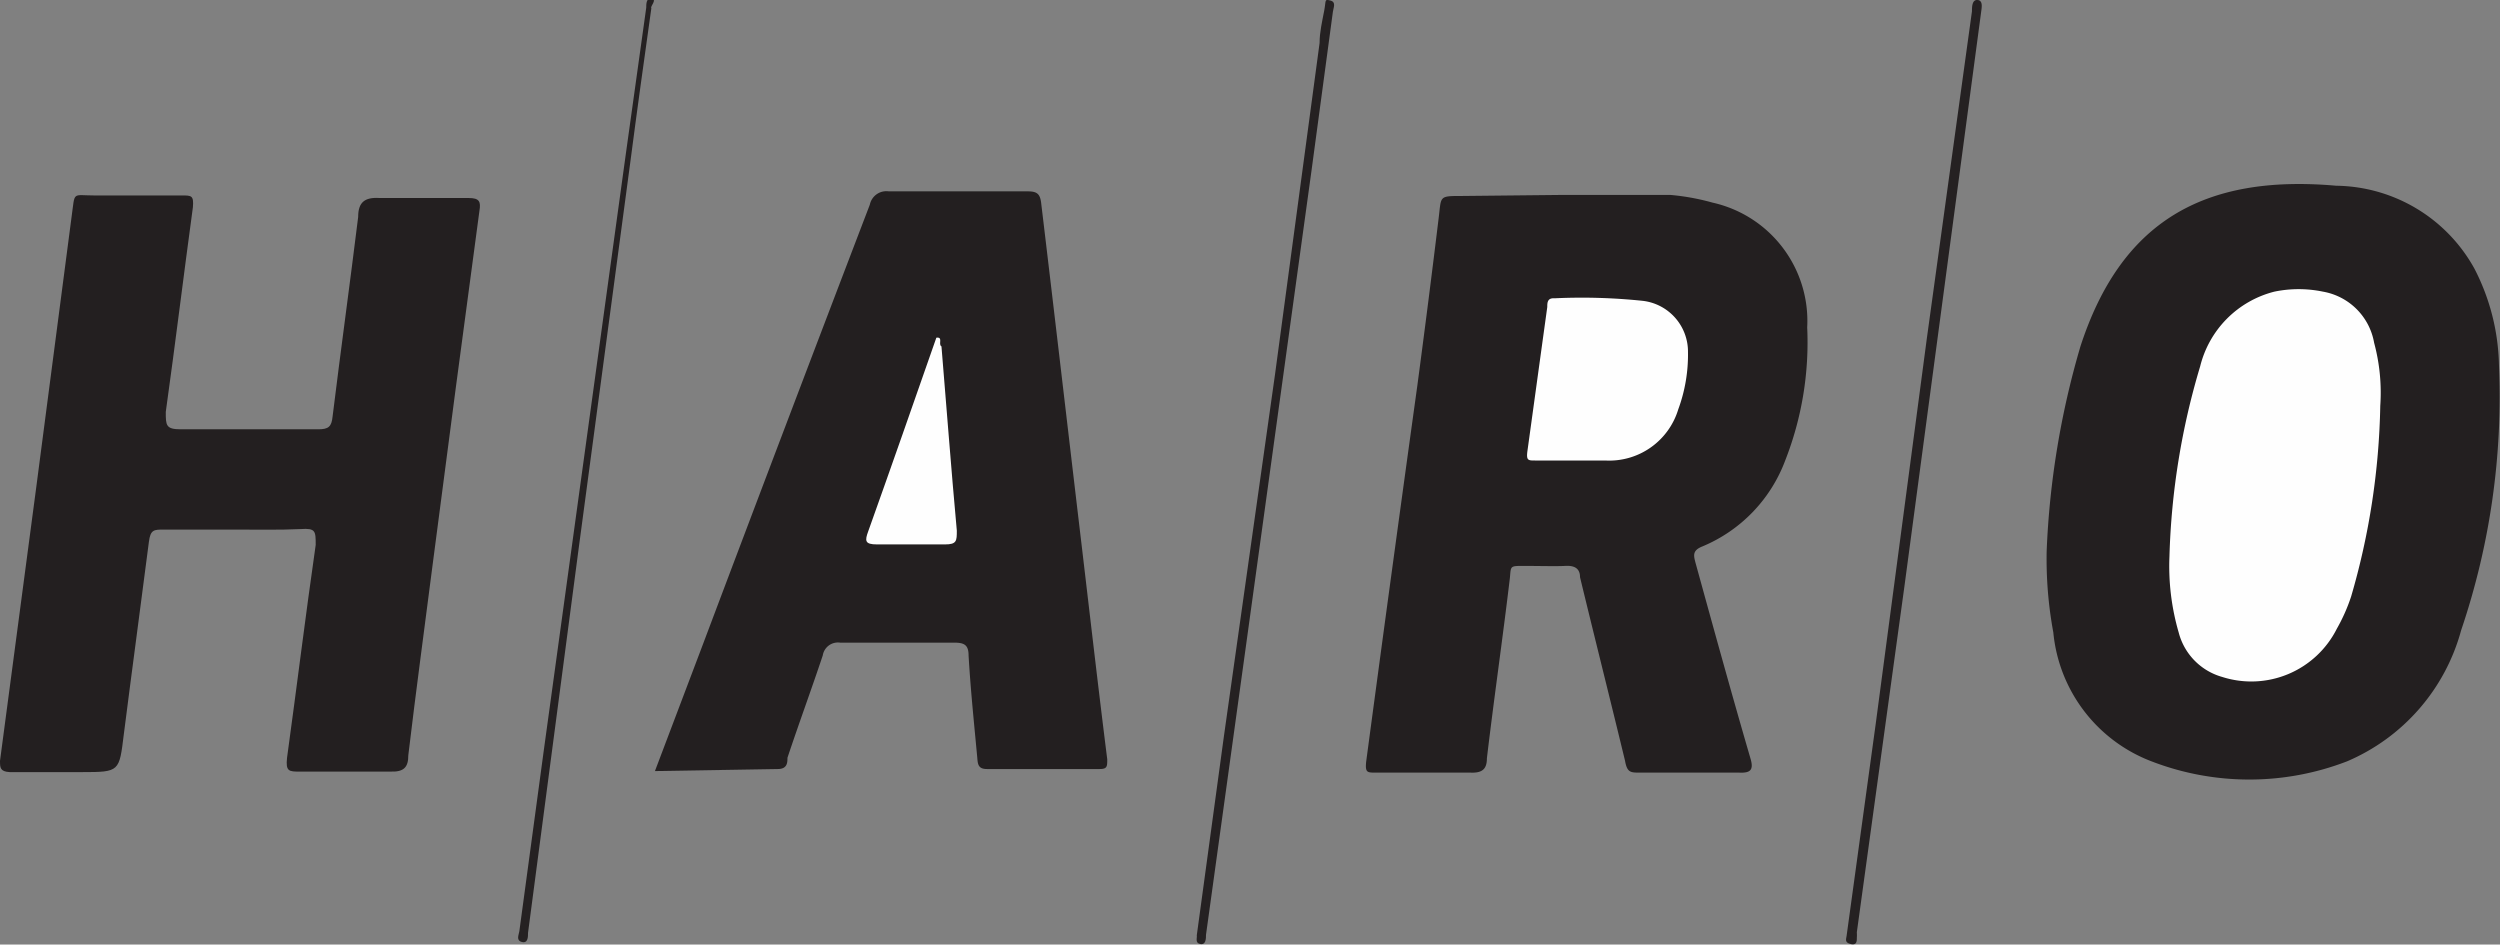 <svg xmlns="http://www.w3.org/2000/svg" viewBox="0 0 48.86 18.46"><rect x="0" y="0" width="48.86" height="18.46" fill="#808080" stroke="none"/><defs><style>.cls-1{fill:#231f20;}.cls-2{fill:#252122;}.cls-3{fill:#fefefe;}</style></defs><title>logo_26</title><g id="Capa_2" data-name="Capa 2"><g id="chart"><path class="cls-1" d="M30.49,3.81c.63,0,1.4,0,2.16,0a4.49,4.49,0,0,1,.82.15A2.37,2.37,0,0,1,35.32,6.4,6.32,6.32,0,0,1,34.89,9a2.93,2.93,0,0,1-1.62,1.68c-.2.08-.17.18-.13.33.35,1.27.7,2.54,1.07,3.81.07.23,0,.29-.22.28-.65,0-1.29,0-1.94,0-.18,0-.25,0-.29-.23-.29-1.2-.59-2.39-.88-3.59,0-.18-.12-.23-.29-.22s-.54,0-.81,0-.25,0-.27.23c-.14,1.18-.31,2.35-.45,3.53,0,.21-.09.29-.32.28-.62,0-1.24,0-1.85,0-.17,0-.21,0-.19-.21q.49-3.67,1-7.35.22-1.65.42-3.3c.05-.41,0-.41.46-.41Z"/><path class="cls-1" d="M40,10.77a16.5,16.5,0,0,1,.66-4c.79-2.43,2.4-3.37,5-3.14a3.13,3.13,0,0,1,2.7,1.62,4.28,4.28,0,0,1,.48,1.89,14.21,14.21,0,0,1-.74,5.18,3.89,3.89,0,0,1-2.23,2.56,5.31,5.31,0,0,1-3.82,0,3,3,0,0,1-1.92-2.52A7.89,7.89,0,0,1,40,10.77Z"/><path class="cls-1" d="M4.56,10.35c-.45,0-.91,0-1.36,0-.19,0-.26,0-.29.24-.16,1.25-.33,2.5-.49,3.76-.09.73-.08.74-.81.74H.19C0,15.08,0,15,0,14.87Q.71,9.55,1.4,4.23c.07-.5,0-.41.45-.41H3.56c.18,0,.23,0,.21.23-.18,1.32-.34,2.64-.53,4,0,.26,0,.34.29.34.9,0,1.79,0,2.69,0,.2,0,.26-.05.28-.25.16-1.3.34-2.6.5-3.9,0-.28.12-.39.42-.37.58,0,1.16,0,1.74,0,.21,0,.24.07.21.25Q8.91,7.53,8.46,11c-.16,1.25-.33,2.5-.48,3.76,0,.23-.08.33-.35.32-.59,0-1.18,0-1.77,0-.21,0-.28,0-.25-.27.19-1.38.36-2.77.56-4.16,0-.27,0-.33-.29-.31C5.45,10.36,5,10.35,4.56,10.35Z"/><path class="cls-1" d="M12.8,15.07l.92-2.43Q15.34,8.34,17,4a.33.33,0,0,1,.37-.26q1.36,0,2.72,0c.19,0,.24.06.26.24.24,2,.48,4.06.72,6.09.19,1.59.37,3.18.57,4.77,0,.14,0,.19-.15.19H19.29c-.17,0-.18-.09-.19-.22-.06-.65-.13-1.31-.17-2,0-.21-.09-.25-.28-.25-.74,0-1.49,0-2.23,0a.3.3,0,0,0-.34.25c-.22.66-.46,1.31-.69,2,0,.09,0,.22-.19.22Z"/><path class="cls-2" d="M36.09,18.29l.57-4.15,1-7.54q.44-3.19.88-6.38c0-.08,0-.23.11-.22s.08.15.07.23L37.22,11.46l-.93,6.76a.84.84,0,0,1,0,.11c0,.06,0,.15-.12.12S36.08,18.36,36.09,18.29Z"/><path class="cls-2" d="M23.39,18.28l.53-3.89,1-7.08L25.79.84c0-.21.05-.42.09-.63s0-.23.12-.2.06.14.05.22q-.21,1.56-.42,3.12l-1.28,9.28q-.39,2.82-.78,5.64c0,.07,0,.2-.11.18S23.4,18.33,23.39,18.28Z"/><path class="cls-2" d="M12.73.16c-.14,1-.28,2-.41,3l-1,7.48-1,7.59c0,.08,0,.21-.12.18s-.06-.14-.05-.21q.24-1.78.48-3.55l1.21-8.8q.39-2.85.79-5.7c0-.07,0-.2.11-.18S12.7.13,12.73.16Z"/><path class="cls-3" d="M30.71,9H30c-.13,0-.17,0-.15-.17.13-.94.26-1.89.39-2.83,0-.08,0-.18.14-.17a11.46,11.46,0,0,1,1.73.05,1,1,0,0,1,.88,1A3.09,3.09,0,0,1,32.8,8a1.41,1.41,0,0,1-1.43,1h-.67Z"/><path class="cls-3" d="M42.4,10.87A14.25,14.25,0,0,1,43,7.16,2,2,0,0,1,44.45,5.7a2.34,2.34,0,0,1,.95,0,1.23,1.23,0,0,1,1,1,3.74,3.74,0,0,1,.12,1.23,14.16,14.16,0,0,1-.57,3.73,3.47,3.47,0,0,1-.28.63,1.87,1.87,0,0,1-2.24.94,1.22,1.22,0,0,1-.85-.87A4.63,4.63,0,0,1,42.4,10.87Z"/><path class="cls-3" d="M18.4,6.77c.1,1.2.19,2.4.3,3.6,0,.2,0,.27-.23.27-.44,0-.89,0-1.33,0-.24,0-.24-.07-.17-.26.45-1.26.89-2.52,1.33-3.78C18.44,6.58,18.33,6.73,18.4,6.77Z"/></g></g></svg>
